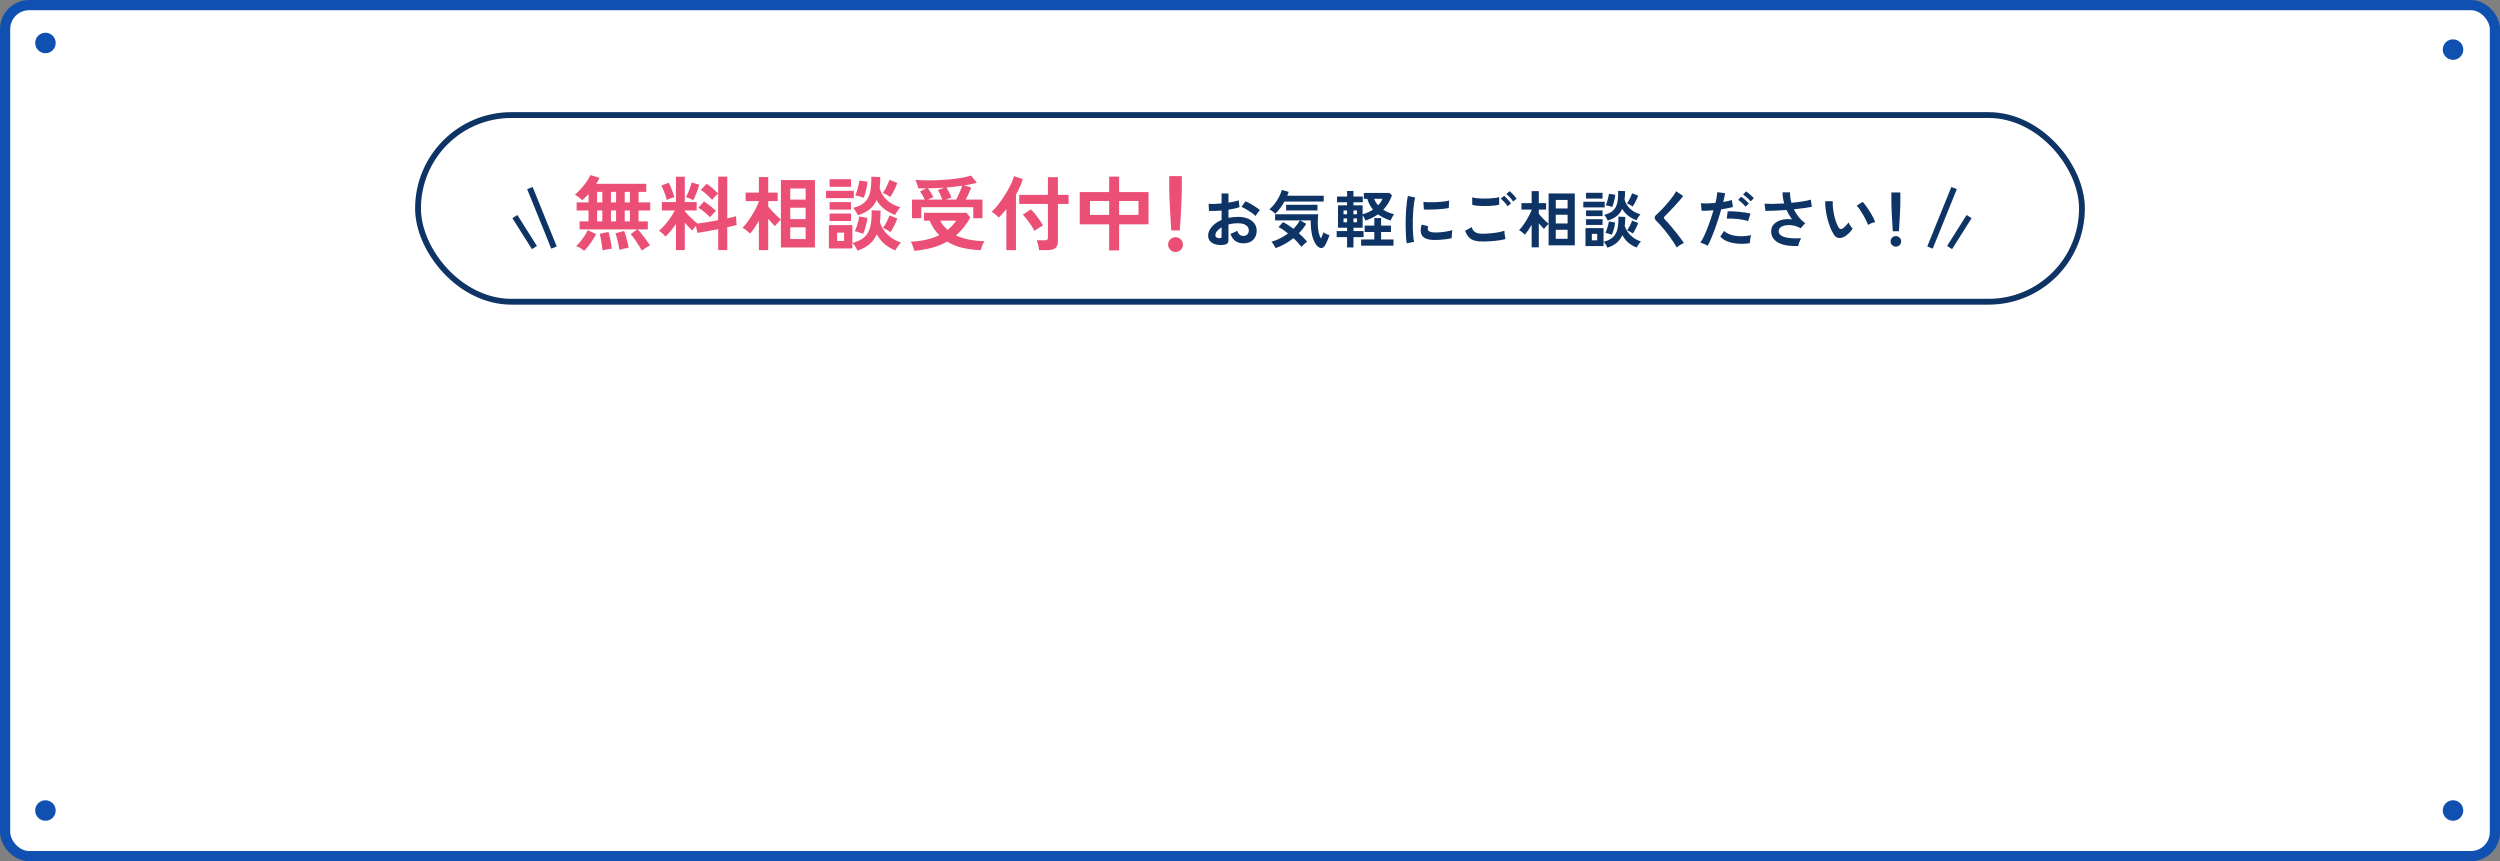 <?xml version="1.0" encoding="UTF-8"?>
<svg id="_レイヤー_2" data-name="レイヤー 2" xmlns="http://www.w3.org/2000/svg" viewBox="0 0 1203.62 414.63">
  <rect x="0" y="0" width="1203.62" height="414.63" fill="#808080" stroke="none"/>
  <defs>
    <style>
      .cls-1 {
        stroke-width: 2.81px;
      }

      .cls-1, .cls-2 {
        stroke: #0e3365;
      }

      .cls-1, .cls-2, .cls-3 {
        stroke-miterlimit: 10;
      }

      .cls-1, .cls-3 {
        fill: #fff;
      }

      .cls-4 {
        fill: #eb4f75;
      }

      .cls-2 {
        fill: #0e3365;
        stroke-width: 2.84px;
      }

      .cls-3 {
        stroke: #0f50b1;
        stroke-width: 4.91px;
      }

      .cls-5 {
        fill: #0f50b1;
      }

      .cls-6 {
        fill: #0e3365;
      }
    </style>
  </defs>
  <g id="_レイヤー_1-2" data-name="レイヤー 1">
    <rect class="cls-3" x="2.46" y="2.46" width="1198.71" height="409.72" rx="11.56" ry="11.56"/>
    <rect class="cls-1" x="201.26" y="55.4" width="801.09" height="89.87" rx="44.94" ry="44.94"/>
    <g>
      <path class="cls-4" d="M309.01,120.67c-.36-.68-.85-1.51-1.46-2.5-.61-.99-1.26-1.98-1.95-2.96-.69-.99-1.35-1.82-1.97-2.5l3.12-2.26h-27.69v-3.86h4.29v-5.26h-5.73v-3.9h5.73v-4.02c-.55.6-1.08,1.16-1.6,1.68s-1.01.96-1.48,1.33c-.42-.44-.97-.94-1.66-1.48-.69-.55-1.31-.95-1.85-1.21.7-.55,1.43-1.21,2.18-2.01.75-.79,1.49-1.64,2.2-2.54.71-.9,1.35-1.77,1.89-2.63.55-.86.95-1.61,1.21-2.26l4.41,1.36c-.18.42-.41.87-.68,1.35-.27.48-.58.98-.92,1.5h24.1v3.86h-3.71v5.07h5.62v3.9h-5.62v5.26h4.45v3.86h-4.84c.68.7,1.38,1.52,2.12,2.46.74.94,1.45,1.87,2.12,2.81.68.94,1.22,1.77,1.64,2.5-.62.26-1.33.64-2.11,1.15s-1.39.94-1.83,1.31ZM281.24,120.79c-.47-.44-1.08-.89-1.83-1.35s-1.43-.79-2.03-.99c.65-.57,1.33-1.29,2.03-2.15.7-.86,1.37-1.77,2.01-2.73.64-.96,1.15-1.88,1.54-2.77l4.02,1.91c-.47.96-1.03,1.94-1.68,2.94-.65,1-1.33,1.94-2.03,2.83-.7.88-1.38,1.65-2.03,2.3ZM287.48,97.43h2.5v-5.07h-2.5v5.07ZM287.48,106.59h2.5v-5.26h-2.5v5.26ZM290.09,120.56c-.05-.73-.16-1.59-.31-2.59-.16-1-.33-1.99-.51-2.96-.18-.97-.36-1.79-.54-2.44l4.21-.86c.23.65.46,1.46.68,2.42.22.96.42,1.95.58,2.96s.28,1.9.33,2.65c-.37.03-.82.08-1.37.17s-1.1.19-1.66.29c-.56.1-1.03.22-1.42.35ZM294.15,97.43h2.46v-5.07h-2.46v5.07ZM294.15,106.59h2.46v-5.26h-2.46v5.26ZM298.25,120.36c-.1-.75-.27-1.63-.49-2.63-.22-1-.46-1.99-.7-2.96-.25-.98-.5-1.79-.76-2.44l4.17-1.13c.26.6.53,1.38.82,2.36.29.97.55,1.97.8,2.98.25,1.01.43,1.92.56,2.73-.57.08-1.31.22-2.2.43-.9.21-1.63.43-2.2.66ZM300.78,97.43h2.5v-5.07h-2.5v5.07ZM300.78,106.59h2.5v-5.26h-2.5v5.26Z"/>
      <path class="cls-4" d="M325.43,120.4v-12.56c-.81,1.2-1.64,2.31-2.51,3.35-.87,1.04-1.72,1.94-2.55,2.69-.37-.47-.85-.97-1.44-1.52-.6-.55-1.16-.96-1.68-1.25.88-.73,1.8-1.63,2.75-2.71.95-1.08,1.85-2.24,2.71-3.47.86-1.23,1.59-2.44,2.18-3.61h-6.24v-4.02h6.79v-12.21h4.25v12.21h5.73v4.02h-5.73v.39c.47.57,1.07,1.24,1.81,2.01.74.77,1.5,1.5,2.28,2.2.78.7,1.47,1.27,2.07,1.72,1.3-.16,2.83-.38,4.6-.68,1.77-.3,3.54-.62,5.3-.96v-12.79c-.29.23-.62.54-.99.92-.38.38-.74.75-1.09,1.11-.35.36-.62.68-.8.94-.73-.75-1.59-1.58-2.57-2.5-.99-.91-1.96-1.65-2.92-2.22l2.85-2.96c.91.57,1.88,1.31,2.91,2.2,1.03.9,1.9,1.71,2.63,2.44v-8.07h4.37v20.08c.91-.21,1.73-.4,2.46-.57.73-.17,1.31-.33,1.76-.49l.27,4.25c-.57.16-1.24.32-1.99.49-.75.17-1.59.36-2.5.57v11h-4.37v-10.06c-1.87.36-3.71.71-5.5,1.03-1.79.33-3.29.58-4.49.76l-.74-3.35c-.34.39-.67.79-1,1.19s-.57.75-.72,1.03c-.57-.49-1.17-1.07-1.79-1.72-.62-.65-1.24-1.34-1.83-2.07v13.18h-4.25ZM321.02,96.3c-.13-.62-.34-1.37-.64-2.24-.3-.87-.62-1.74-.98-2.59s-.7-1.56-1.03-2.11l3.55-1.4c.31.52.66,1.23,1.03,2.12.38.9.73,1.79,1.05,2.69.32.9.55,1.63.68,2.2-.52.1-1.17.3-1.95.58-.78.29-1.35.53-1.72.74ZM333.74,96.38c-.42-.23-.99-.51-1.72-.84-.73-.32-1.31-.54-1.75-.64.29-.52.62-1.2.99-2.05s.72-1.73,1.03-2.65.53-1.71.66-2.36l3.71,1.09c-.1.47-.28,1.05-.53,1.74-.25.69-.51,1.4-.8,2.15s-.57,1.43-.86,2.07c-.29.64-.53,1.14-.74,1.5ZM341.85,104.61c-.73-.75-1.6-1.57-2.61-2.44-1.01-.87-2.01-1.59-3-2.16l2.69-3.04c.62.39,1.29.85,1.99,1.38.7.53,1.38,1.08,2.05,1.64.66.56,1.24,1.07,1.74,1.54-.26.21-.57.5-.94.88s-.72.77-1.07,1.17c-.35.4-.63.75-.84,1.03Z"/>
      <path class="cls-4" d="M365.37,120.4v-14.04c-.7,1.2-1.42,2.33-2.14,3.39-.73,1.07-1.42,1.98-2.07,2.73-.47-.47-1.06-.99-1.77-1.56-.72-.57-1.36-.99-1.93-1.25.7-.65,1.44-1.49,2.2-2.52.77-1.03,1.52-2.14,2.26-3.35.74-1.21,1.42-2.41,2.03-3.59.61-1.18,1.09-2.26,1.42-3.22v-.2h-6.4v-4.06h6.4v-7.49h4.48v7.49h4.56v4.06h-4.56v2.65c.55.68,1.2,1.42,1.95,2.24.75.82,1.51,1.59,2.28,2.32.77.73,1.4,1.29,1.89,1.68v-18.99h16.38v32.45h-16.38v-13.42c-.29.23-.62.55-.99.96s-.74.81-1.09,1.21c-.35.4-.62.74-.8.99-.42-.42-.91-.94-1.48-1.56-.57-.62-1.16-1.29-1.76-1.99v15.05h-4.48ZM380.46,96.1h7.41v-5.34h-7.41v5.34ZM380.46,105.5h7.41v-5.5h-7.41v5.5ZM380.46,115.1h7.41v-5.66h-7.41v5.66Z"/>
      <path class="cls-4" d="M397.7,95.4v-3.55h13.38v3.55h-13.38ZM399.06,119.62v-11.23h11.31v11.23h-11.31ZM399.41,89.94v-3.67h10.33v3.67h-10.33ZM399.41,100.9v-3.59h10.33v3.59h-10.33ZM399.41,106.4v-3.59h10.33v3.59h-10.33ZM403.04,116.03h3.35v-4.06h-3.35v4.06ZM412.79,120.67c-.21-.55-.53-1.18-.97-1.91-.44-.73-.9-1.33-1.37-1.79,2.52-.68,4.46-1.64,5.81-2.91,1.35-1.26,2.28-2.94,2.77-5.03.49-2.09.7-4.7.62-7.82l4.29.2c0,1.01-.02,1.99-.06,2.92-.04.94-.12,1.82-.25,2.65.7,2.31,1.94,4.32,3.71,6.01,1.77,1.69,3.91,2.95,6.44,3.78-.44.42-.94,1.01-1.48,1.79-.55.78-.96,1.44-1.25,1.99-3.98-1.56-6.96-4.15-8.93-7.76-.83,1.9-2,3.49-3.51,4.78s-3.45,2.32-5.81,3.1ZM412.98,103.63c-.23-.55-.55-1.16-.96-1.83-.4-.68-.84-1.25-1.31-1.72,2.5-.6,4.39-1.52,5.67-2.77s2.14-2.88,2.57-4.89c.43-2.01.6-4.46.53-7.35l4.33.16c0,.99-.03,1.93-.08,2.83-.05.9-.13,1.75-.23,2.55,1.35,4.58,4.67,7.63,9.95,9.17-.44.47-.9,1.06-1.38,1.77-.48.72-.86,1.36-1.15,1.93-1.98-.75-3.7-1.7-5.17-2.83s-2.71-2.57-3.72-4.31c-.81,1.82-1.94,3.32-3.39,4.49s-3.34,2.11-5.65,2.81ZM415.56,112.56c-.57-.23-1.26-.47-2.05-.72s-1.46-.41-2.01-.49c.34-.62.66-1.38.96-2.26s.56-1.77.78-2.65c.22-.88.38-1.62.49-2.22l3.9.7c-.05.65-.19,1.45-.41,2.4s-.47,1.89-.76,2.83c-.29.94-.58,1.74-.9,2.42ZM415.83,95.21c-.57-.23-1.26-.46-2.07-.68s-1.48-.36-2.03-.41c.31-.62.6-1.38.88-2.26.27-.88.51-1.77.72-2.67.21-.9.35-1.64.43-2.24l3.94.55c-.05.65-.17,1.46-.35,2.42s-.41,1.92-.68,2.87c-.27.95-.55,1.76-.84,2.44ZM428.62,94.89c-.42-.34-1-.71-1.75-1.13-.75-.42-1.38-.71-1.87-.9.44-.55.87-1.19,1.29-1.93s.79-1.5,1.13-2.26.61-1.46.82-2.09l3.78,1.48c-.21.65-.5,1.39-.88,2.22s-.79,1.65-1.23,2.46c-.44.81-.87,1.52-1.29,2.14ZM428.7,111.78c-.42-.34-1-.72-1.76-1.15-.75-.43-1.38-.73-1.87-.92.65-.81,1.26-1.78,1.83-2.92.57-1.14,1.01-2.17,1.33-3.08l3.78,1.48c-.34.99-.81,2.1-1.42,3.33-.61,1.24-1.24,2.32-1.89,3.26Z"/>
      <path class="cls-4" d="M440.17,120.75c-.08-.36-.21-.83-.39-1.38-.18-.56-.38-1.12-.61-1.68s-.44-1.01-.64-1.35c2.68-.1,5.15-.42,7.41-.94s4.34-1.24,6.24-2.15c-.91-.94-1.76-1.98-2.54-3.14-.78-1.16-1.48-2.45-2.11-3.88h-2.69v-3.78h20.47l1.83,2.26c-1.87,3.43-4.17,6.31-6.9,8.62,1.87.88,3.96,1.55,6.28,2.01,2.31.46,4.8.71,7.45.76-.26.37-.51.82-.76,1.37s-.46,1.09-.64,1.64c-.18.55-.33,1-.43,1.36-3.12-.13-6.04-.51-8.75-1.15-2.72-.64-5.18-1.64-7.39-3.02-2.21,1.27-4.63,2.27-7.25,2.98s-5.49,1.2-8.58,1.46ZM439.08,105.07v-8.97h6.16c-.31-.68-.67-1.36-1.07-2.07-.4-.7-.8-1.33-1.19-1.87l2.96-1.48c-1.27.03-2.56.03-3.86,0-.1-.57-.29-1.26-.57-2.07s-.53-1.46-.76-1.95c1.69.1,3.52.16,5.5.18,1.98.01,3.98-.03,6.01-.14s4-.25,5.91-.45c1.91-.19,3.67-.43,5.26-.72s2.94-.62,4.04-1.01l2.85,3.47c-.88.23-1.84.46-2.87.68s-2.11.42-3.26.6l3.39,1.05c-.26.73-.64,1.64-1.13,2.73-.49,1.09-1,2.11-1.52,3.04h8.07v8.97h-4.41v-5.3h-25.04v5.3h-4.49ZM446.72,96.1h6.94c-.26-.75-.58-1.57-.98-2.44-.39-.87-.77-1.59-1.13-2.16l3.04-1.13c-1.28.08-2.56.14-3.86.19-1.3.05-2.63.09-3.98.12.44.57.9,1.24,1.38,1.99.48.75.88,1.5,1.19,2.22l-2.61,1.21ZM456.23,110.69c.78-.65,1.52-1.34,2.22-2.07s1.34-1.52,1.91-2.38h-7.72c.94,1.69,2.13,3.17,3.59,4.45ZM455.3,96.1h5.07c.31-.6.65-1.29,1.01-2.07.36-.78.71-1.58,1.05-2.4.34-.82.61-1.55.82-2.2-1.2.18-2.42.34-3.69.47s-2.57.26-3.92.39c.42.6.86,1.37,1.33,2.3.47.94.82,1.78,1.05,2.54l-2.73.97Z"/>
      <path class="cls-4" d="M484.51,120.44v-19.73c-.62.75-1.25,1.48-1.87,2.16-.62.69-1.24,1.32-1.83,1.89-.36-.44-.88-.94-1.56-1.5-.68-.56-1.29-1-1.83-1.31.81-.7,1.65-1.59,2.54-2.67.88-1.08,1.76-2.25,2.63-3.53.87-1.27,1.69-2.58,2.46-3.92.77-1.34,1.42-2.61,1.97-3.82.55-1.21.94-2.28,1.17-3.22l4.25,1.48c-.37,1.2-.83,2.42-1.4,3.69-.57,1.26-1.21,2.52-1.91,3.76v26.71h-4.6ZM500.27,120.4c-.05-.44-.14-.96-.25-1.56-.12-.6-.25-1.19-.41-1.77s-.31-1.05-.47-1.38h3.9c.52,0,.9-.09,1.13-.27s.35-.53.35-1.05v-16.18h-13.81v-4.37h13.81v-8.5h4.8v8.5h5.15v4.37h-5.15v18.13c0,1.43-.41,2.47-1.23,3.12-.82.65-2.06.97-3.72.97h-4.1ZM498.04,111.2c-.34-.75-.85-1.63-1.52-2.63s-1.38-1.98-2.12-2.94c-.74-.96-1.4-1.73-1.97-2.3l3.86-2.53c.68.62,1.38,1.38,2.11,2.28.73.9,1.42,1.83,2.09,2.79.66.96,1.21,1.86,1.66,2.69-.34.16-.78.4-1.33.72-.55.33-1.07.67-1.58,1.03-.51.36-.9.66-1.19.9Z"/>
      <path class="cls-4" d="M534,120.56v-12.56h-14.16v-15.52h14.16v-7.45h4.8v7.45h14.16v15.52h-14.16v12.56h-4.8ZM524.76,103.47h9.24v-6.71h-9.24v6.71ZM538.8,103.47h9.32v-6.71h-9.32v6.71Z"/>
      <path class="cls-4" d="M565.96,121.33c-.98,0-1.82-.35-2.52-1.05-.7-.7-1.05-1.54-1.05-2.52s.35-1.82,1.05-2.52c.7-.7,1.54-1.05,2.52-1.05s1.82.35,2.52,1.05c.7.7,1.05,1.54,1.05,2.52s-.35,1.82-1.05,2.52c-.7.7-1.54,1.05-2.52,1.05ZM563.9,110.96c-.06-.87-.13-2.01-.21-3.42-.08-1.41-.18-2.94-.27-4.58-.1-1.64-.18-3.25-.25-4.83s-.12-2.98-.17-4.2c-.04-1.22-.06-2.09-.06-2.62v-6.51h6.05v6.51c0,.53-.02,1.41-.06,2.62-.04,1.22-.1,2.62-.17,4.2s-.15,3.19-.25,4.83c-.1,1.64-.19,3.17-.27,4.58-.08,1.42-.15,2.56-.21,3.42h-4.12Z"/>
      <path class="cls-6" d="M589.21,117.86c-1.48.18-2.79.12-3.93-.19-1.14-.31-2.03-.83-2.67-1.54-.64-.72-.96-1.62-.96-2.7,0-1.42.58-2.82,1.73-4.19,1.15-1.37,2.73-2.48,4.75-3.34v-4.53c-1.1.08-2.16.14-3.2.18-1.03.04-1.98.04-2.87,0l-.18-3.45c.76.08,1.69.1,2.79.08,1.1-.03,2.25-.11,3.45-.23v-4.83l3.33.03v4.41c1-.16,1.94-.33,2.8-.53.87-.19,1.59-.39,2.14-.61l.36,3.3c-.7.26-1.51.49-2.43.69-.92.2-1.88.38-2.88.54v3.93c.7-.16,1.43-.28,2.19-.36s1.55-.12,2.37-.12c1.92,0,3.55.29,4.9.88,1.35.59,2.38,1.38,3.08,2.37.7.99,1.05,2.11,1.05,3.34,0,1.92-.58,3.43-1.74,4.53-1.16,1.1-2.73,1.64-4.71,1.62-1.54,0-2.84-.38-3.88-1.16-1.05-.77-1.81-1.91-2.27-3.43.46-.14,1.02-.35,1.68-.65.66-.29,1.18-.56,1.56-.82.5,1.66,1.46,2.49,2.88,2.49.88,0,1.55-.25,2.01-.76.46-.51.69-1.14.69-1.91,0-.98-.44-1.79-1.32-2.44-.88-.65-2.2-.98-3.96-.98-1.6,0-3.11.2-4.53.6v7.47c0,.74-.17,1.29-.51,1.63s-.92.58-1.74.67ZM587.05,114.68c.38.02.65-.02.83-.12.17-.1.25-.28.25-.54v-4.59c-.92.56-1.65,1.17-2.19,1.83-.54.66-.81,1.32-.81,1.98,0,.46.17.81.51,1.05.34.24.81.37,1.41.39ZM604.48,103.97c-.48-.48-1.13-1-1.95-1.58s-1.66-1.11-2.52-1.62c-.86-.51-1.63-.89-2.31-1.15l1.89-2.7c.72.28,1.51.66,2.37,1.14.86.48,1.7.99,2.52,1.53s1.51,1.06,2.07,1.56c-.2.22-.45.52-.73.9-.29.38-.56.75-.81,1.11-.25.36-.43.63-.53.81Z"/>
      <path class="cls-6" d="M613.96,102.89c-.38-.36-.8-.72-1.26-1.09-.46-.37-.98-.7-1.56-.98.9-.8,1.75-1.71,2.55-2.75.8-1.03,1.5-2.12,2.1-3.27.6-1.15,1.04-2.26,1.32-3.34l3.33.9c-.08.3-.18.61-.3.92-.12.31-.25.63-.39.95h17.55v2.79h-18.9c-.62,1.1-1.31,2.17-2.07,3.2s-1.55,1.92-2.37,2.68ZM614.14,119.45c-.18-.4-.46-.91-.86-1.54-.39-.63-.79-1.13-1.18-1.51,1.44-.4,2.84-.95,4.21-1.65,1.37-.7,2.64-1.49,3.82-2.37-.8-.64-1.6-1.23-2.38-1.77-.79-.54-1.54-.96-2.23-1.26l2.16-2.4c.82.38,1.65.85,2.5,1.41.85.56,1.71,1.16,2.56,1.8,1.3-1.32,2.32-2.67,3.06-4.05h-11.91v-2.94h20.76c-.06.52-.11,1.17-.15,1.93-.04.77-.06,1.6-.06,2.5,0,1.6.13,3,.4,4.2s.64,2.21,1.12,3.03c.28-.6.54-1.18.77-1.74.23-.56.38-.97.46-1.23.18.14.44.3.77.48s.69.36,1.08.52c.39.17.73.3,1.04.38-.1.32-.25.73-.45,1.22s-.42,1-.64,1.53c-.23.53-.46,1.02-.68,1.46s-.42.78-.6,1.02c-.34.5-.76.8-1.24.9-.49.1-.95.03-1.37-.21-.82-.48-1.54-1.29-2.14-2.44-.61-1.15-1.08-2.55-1.41-4.2-.33-1.65-.5-3.46-.5-5.45v-.96h-5.1l2.94,1.65c-.96,1.58-2.14,3.09-3.54,4.53.76.68,1.47,1.36,2.14,2.04.67.68,1.28,1.34,1.81,1.98-.46.36-.94.77-1.44,1.25-.5.47-.93.9-1.29,1.3-.44-.58-.99-1.24-1.65-1.98-.66-.74-1.39-1.48-2.19-2.22-1.3,1.04-2.68,1.97-4.14,2.79-1.46.82-2.95,1.49-4.47,2.01ZM619.21,101.34v-2.73h15.09v2.73h-15.09Z"/>
      <path class="cls-6" d="M648.55,119.15v-4.98h-5.01v-2.91h5.01v-1.62h-4.38v-10.8h4.38v-1.47h-4.86v-2.76h4.86v-2.64h3.06v2.64h4.5v2.76h-4.5v1.47h4.41v4.32c1.82-.48,3.49-1.23,5.01-2.25-.62-.74-1.16-1.54-1.62-2.4-.46-.86-.84-1.79-1.14-2.79h-1.65v-2.82h12.33l1.23,1.17c-.48,1.28-1.06,2.5-1.75,3.68-.69,1.17-1.52,2.25-2.47,3.25.76.48,1.57.9,2.45,1.26.87.36,1.79.65,2.77.87-.3.38-.62.88-.94,1.5-.33.62-.58,1.14-.74,1.56-1.16-.38-2.25-.82-3.27-1.32s-1.95-1.06-2.79-1.68c-.84.6-1.76,1.15-2.76,1.65s-2.09.95-3.27,1.35c-.12-.32-.31-.74-.58-1.26-.27-.52-.54-.97-.79-1.35v6.06h-4.41v1.62h4.86v2.91h-4.86v4.98h-3.06ZM646.84,103.17h1.71v-1.83h-1.71v1.83ZM646.84,107h1.71v-1.86h-1.71v1.86ZM651.61,103.17h1.71v-1.83h-1.71v1.83ZM651.61,107h1.71v-1.86h-1.71v1.86ZM655.3,118.28v-3h6.36v-3.57h-4.65v-3.09h4.65v-3.63h3.27v3.63h4.74v3.09h-4.74v3.57h5.97v3h-15.6ZM663.49,98.84c.96-1,1.66-2.04,2.1-3.12h-4.02c.46,1.18,1.1,2.22,1.92,3.12Z"/>
      <path class="cls-6" d="M677.26,117.14c-.14-.82-.25-1.83-.33-3.01-.08-1.19-.13-2.49-.17-3.9-.03-1.41-.03-2.87,0-4.37.03-1.5.09-2.96.18-4.39.09-1.43.21-2.75.36-3.98.15-1.22.32-2.26.53-3.12l3.51.72c-.22.72-.41,1.66-.57,2.8-.16,1.15-.29,2.41-.39,3.78s-.16,2.77-.2,4.21c-.03,1.44-.03,2.84.02,4.2.04,1.36.11,2.59.21,3.69.1,1.1.23,1.99.39,2.67l-3.54.69ZM690.01,115.52c-3.46-.1-5.42-1.23-5.88-3.39-.12-.54-.16-1.14-.12-1.8.04-.66.19-1.39.45-2.19l3.15.78c-.14.38-.21.72-.22,1.02-.01.3.02.57.11.81.26.72,1.32,1.11,3.18,1.17.9.02,1.86-.02,2.89-.11,1.03-.09,2.04-.22,3.03-.4.99-.18,1.86-.38,2.6-.6-.04.28-.09.66-.13,1.14-.05.48-.09.97-.11,1.46-.02.49-.02.9,0,1.22-.94.24-1.95.43-3.02.57-1.07.14-2.12.24-3.15.29-1.03.05-1.96.07-2.78.04ZM685.51,100.88l-.21-3.69c.76.1,1.69.16,2.79.18,1.1.02,2.24,0,3.43-.05,1.19-.05,2.33-.14,3.42-.27s2-.29,2.72-.5l-.15,3.63c-.8.14-1.73.27-2.79.38-1.06.11-2.15.2-3.29.25-1.13.06-2.21.1-3.24.11-1.03,0-1.92,0-2.68-.04Z"/>
      <path class="cls-6" d="M713.53,116.27c-1.34,0-2.54-.14-3.59-.43-1.05-.29-1.95-.81-2.7-1.56s-1.37-1.81-1.85-3.19l3.18-1.74c.26,1.04.79,1.83,1.59,2.37.8.54,1.92.81,3.36.81,1.28,0,2.6-.06,3.96-.18,1.36-.12,2.64-.29,3.84-.51,1.2-.22,2.19-.47,2.97-.75,0,.32.03.74.07,1.26.05.52.12,1.03.21,1.53s.17.89.26,1.17c-.8.26-1.82.48-3.06.66-1.24.18-2.58.32-4.01.42-1.43.1-2.85.15-4.24.15ZM708.82,98.63l-.03-3.63c.58.18,1.3.32,2.18.42.87.1,1.81.16,2.82.18,1.01.02,2.03,0,3.04-.04,1.02-.05,1.96-.13,2.82-.24.86-.11,1.57-.25,2.13-.43v3.66c-.5.16-1.18.29-2.04.39-.86.1-1.8.18-2.82.22-1.02.05-2.05.07-3.09.04-1.04-.02-2-.08-2.88-.18-.88-.1-1.59-.23-2.13-.39ZM725.8,99.29c-.38-.62-.89-1.28-1.53-1.98-.64-.7-1.21-1.27-1.71-1.71l1.62-1.32c.3.24.66.59,1.09,1.05s.86.92,1.28,1.39c.42.47.74.88.96,1.21l-1.71,1.35ZM728.47,97.01c-.38-.62-.89-1.28-1.53-1.96-.64-.69-1.22-1.25-1.74-1.67l1.65-1.35c.3.24.66.58,1.09,1.04s.86.91,1.28,1.38c.42.47.74.88.96,1.22l-1.71,1.35Z"/>
      <path class="cls-6" d="M737.41,119.06v-10.8c-.54.92-1.09,1.79-1.65,2.61-.56.82-1.09,1.52-1.59,2.1-.36-.36-.82-.76-1.37-1.2-.55-.44-1.04-.76-1.48-.96.54-.5,1.1-1.14,1.69-1.93s1.17-1.65,1.74-2.58c.57-.93,1.09-1.85,1.56-2.76.47-.91.83-1.74,1.1-2.48v-.15h-4.92v-3.12h4.92v-5.76h3.45v5.76h3.51v3.12h-3.51v2.04c.42.52.92,1.1,1.5,1.73s1.16,1.23,1.76,1.79c.59.56,1.07.99,1.46,1.29v-14.61h12.6v24.96h-12.6v-10.32c-.22.18-.48.43-.77.74-.29.31-.57.62-.84.93-.27.31-.48.57-.62.77-.32-.32-.7-.72-1.14-1.2-.44-.48-.89-.99-1.35-1.53v11.58h-3.45ZM749.02,100.38h5.7v-4.11h-5.7v4.11ZM749.02,107.6h5.7v-4.23h-5.7v4.23ZM749.02,114.98h5.7v-4.35h-5.7v4.35Z"/>
      <path class="cls-6" d="M762.28,99.84v-2.73h10.29v2.73h-10.29ZM763.33,118.46v-8.64h8.7v8.64h-8.7ZM763.6,95.63v-2.82h7.95v2.82h-7.95ZM763.6,104.06v-2.76h7.95v2.76h-7.95ZM763.6,108.29v-2.76h7.95v2.76h-7.95ZM766.39,115.7h2.58v-3.12h-2.58v3.12ZM773.89,119.27c-.16-.42-.41-.91-.75-1.47-.34-.56-.69-1.02-1.05-1.38,1.94-.52,3.43-1.26,4.47-2.24,1.04-.97,1.75-2.26,2.13-3.87.38-1.61.54-3.62.48-6.01l3.3.15c0,.78-.01,1.53-.04,2.25-.03.72-.09,1.4-.2,2.04.54,1.78,1.49,3.32,2.85,4.62,1.36,1.3,3.01,2.27,4.95,2.91-.34.32-.72.78-1.14,1.38-.42.6-.74,1.11-.96,1.53-3.06-1.2-5.35-3.19-6.87-5.97-.64,1.46-1.54,2.68-2.7,3.67s-2.65,1.79-4.47,2.38ZM774.04,106.17c-.18-.42-.42-.89-.73-1.41-.31-.52-.64-.96-1.01-1.32,1.92-.46,3.38-1.17,4.37-2.13s1.65-2.21,1.98-3.76.46-3.44.4-5.66l3.33.12c0,.76-.02,1.48-.06,2.17-.04.69-.1,1.34-.18,1.96,1.04,3.52,3.59,5.87,7.65,7.05-.34.36-.7.82-1.06,1.37-.37.55-.67,1.04-.88,1.49-1.52-.58-2.85-1.31-3.97-2.18-1.13-.87-2.09-1.97-2.87-3.31-.62,1.4-1.49,2.55-2.61,3.45-1.12.9-2.57,1.62-4.35,2.16ZM776.02,113.03c-.44-.18-.96-.36-1.57-.55-.61-.19-1.12-.31-1.54-.38.26-.48.5-1.06.73-1.74.23-.68.43-1.36.6-2.04.17-.68.29-1.25.38-1.71l3,.54c-.04.5-.14,1.12-.31,1.85-.17.73-.37,1.45-.59,2.17-.22.72-.45,1.34-.69,1.86ZM776.23,99.68c-.44-.18-.97-.35-1.59-.53-.62-.17-1.14-.27-1.56-.31.24-.48.46-1.06.67-1.74.21-.68.39-1.37.55-2.05.16-.69.27-1.26.33-1.73l3.03.42c-.04.5-.13,1.12-.27,1.86-.14.74-.32,1.48-.53,2.21-.21.73-.43,1.36-.65,1.88ZM786.07,99.44c-.32-.26-.77-.55-1.35-.87-.58-.32-1.06-.55-1.44-.69.34-.42.67-.92.99-1.49s.61-1.15.87-1.74c.26-.59.47-1.12.63-1.6l2.91,1.14c-.16.5-.38,1.07-.68,1.71-.29.64-.61,1.27-.95,1.89s-.67,1.17-.99,1.65ZM786.13,112.43c-.32-.26-.77-.55-1.35-.88s-1.06-.57-1.44-.71c.5-.62.97-1.37,1.41-2.25.44-.88.78-1.67,1.02-2.37l2.91,1.14c-.26.76-.62,1.62-1.1,2.57-.47.95-.96,1.79-1.46,2.5Z"/>
      <path class="cls-6" d="M807.22,119.18c-.36-.74-.85-1.58-1.46-2.5s-1.28-1.89-2.01-2.88-1.47-1.96-2.23-2.9c-.76-.94-1.48-1.79-2.15-2.54s-1.24-1.34-1.72-1.78c-.68-.66-1.02-1.25-1.02-1.76s.33-1.04.99-1.6c.5-.44,1.09-1,1.77-1.68s1.39-1.43,2.13-2.25c.74-.82,1.46-1.66,2.17-2.52.71-.86,1.35-1.7,1.92-2.5s1.02-1.54,1.34-2.21l3.42,2.31c-.44.6-1.04,1.34-1.82,2.22-.77.88-1.59,1.79-2.46,2.75s-1.71,1.85-2.54,2.7c-.82.85-1.52,1.55-2.1,2.11-.46.46-.44.95.06,1.47.44.44.98,1.02,1.63,1.75.65.73,1.34,1.54,2.07,2.43.73.89,1.45,1.79,2.17,2.68.72.9,1.37,1.75,1.95,2.54.58.79,1.04,1.45,1.38,1.96-.32.12-.71.31-1.17.57-.46.26-.9.54-1.33.83-.43.29-.77.55-1.01.79Z"/>
      <path class="cls-6" d="M822.16,118.31c-.44-.28-1.01-.57-1.71-.85-.7-.29-1.31-.5-1.83-.62.52-.74,1.06-1.68,1.62-2.83s1.12-2.43,1.68-3.84c.56-1.41,1.1-2.88,1.62-4.41.52-1.53.99-3.04,1.41-4.52-1.14.1-2.22.17-3.22.21-1.01.04-1.85.04-2.51,0l-.33-3.6c.82.08,1.86.11,3.11.09,1.25-.02,2.54-.09,3.88-.21.26-1.04.46-2,.62-2.88.15-.88.24-1.66.29-2.34l3.75.51c-.08.58-.2,1.23-.36,1.94s-.34,1.47-.54,2.29c.82-.14,1.59-.29,2.31-.46.72-.17,1.33-.35,1.83-.53l.54,3.36c-.62.2-1.43.4-2.41.61-.99.21-2.07.4-3.23.56-.44,1.58-.93,3.21-1.47,4.88-.54,1.67-1.1,3.29-1.68,4.88-.58,1.58-1.16,3.04-1.73,4.36-.57,1.33-1.12,2.46-1.63,3.41ZM842.5,117.05c-2.16.34-4.2.42-6.1.24-1.91-.18-3.57-.57-4.98-1.17-1.41-.6-2.46-1.35-3.17-2.25l1.83-2.7c.7.72,1.69,1.3,2.96,1.75s2.76.71,4.47.78c1.71.07,3.57-.08,5.6-.47-.2.5-.36,1.13-.47,1.89-.11.76-.15,1.4-.13,1.92ZM841.6,106.43c-.66-.22-1.42-.42-2.28-.58s-1.77-.3-2.71-.41c-.95-.1-1.88-.17-2.79-.19-.91-.03-1.74-.03-2.48.01l.45-3.51c.72-.04,1.56-.04,2.54.01.97.05,1.98.12,3.03.22,1.05.1,2.05.23,3,.38.95.15,1.77.31,2.45.47l-1.2,3.6ZM840.43,99.53c-.3-.38-.66-.78-1.08-1.2-.42-.42-.86-.82-1.31-1.19-.45-.37-.85-.67-1.21-.92l1.44-1.53c.32.2.72.51,1.2.92.48.41.95.83,1.41,1.26.46.43.82.79,1.08,1.09l-1.53,1.56ZM842.86,96.95c-.46-.58-1.05-1.18-1.76-1.8-.71-.62-1.35-1.11-1.9-1.47l1.44-1.53c.32.2.72.5,1.21.9s.97.82,1.44,1.25c.47.43.84.79,1.1,1.09l-1.53,1.56Z"/>
      <path class="cls-6" d="M865.75,118.43c-1.7.08-3.33.02-4.89-.18-1.56-.2-2.95-.58-4.17-1.14-1.22-.56-2.19-1.31-2.9-2.26-.71-.95-1.06-2.12-1.06-3.53s.45-2.5,1.35-3.43,2.11-1.6,3.63-2.01,3.2-.5,5.04-.29c-.5-.7-.97-1.42-1.41-2.17-.44-.75-.84-1.53-1.2-2.33-1.92.14-3.78.25-5.58.34s-3.33.12-4.59.11l-.45-3.51c1.1.1,2.49.14,4.18.12,1.69-.02,3.46-.09,5.29-.21-.52-1.84-.78-3.62-.78-5.34h3.6c-.02.84.03,1.69.15,2.54.12.85.29,1.69.51,2.5,1.92-.18,3.71-.4,5.38-.66,1.67-.26,2.99-.55,3.95-.87l.51,3.45c-.94.2-2.17.41-3.71.62-1.53.21-3.19.41-4.96.58.62,1.28,1.38,2.5,2.29,3.64.91,1.15,1.96,2.17,3.17,3.04l-2.16,2.46c-.86-.5-1.77-.88-2.73-1.14-.96-.26-1.9-.39-2.84-.41-.93,0-1.77.1-2.53.32-.76.22-1.37.55-1.82.99-.45.44-.67.99-.67,1.65,0,.98.48,1.74,1.46,2.27.97.53,2.28.88,3.93,1.05s3.47.2,5.47.08c-.22.3-.44.68-.64,1.15-.21.47-.39.94-.54,1.4s-.24.85-.29,1.17Z"/>
      <path class="cls-6" d="M888.04,113.9c-1,.56-1.94.79-2.82.67-.88-.11-1.66-.67-2.34-1.69-.62-.96-1.19-2.09-1.71-3.39-.52-1.3-.97-2.68-1.34-4.14-.37-1.46-.65-2.92-.84-4.38s-.28-2.83-.26-4.11l3.66.03c-.06.98-.03,2.05.09,3.21.12,1.16.31,2.33.57,3.51.26,1.18.57,2.28.93,3.29.36,1.01.75,1.86,1.17,2.54.28.48.59.75.92.83s.69-.02,1.06-.25c.48-.32.98-.76,1.52-1.32.53-.56.97-1.1,1.33-1.62.1.3.27.64.5,1.02.23.38.48.75.75,1.11.27.36.51.65.73.87-.54.8-1.15,1.54-1.84,2.22-.69.68-1.39,1.22-2.09,1.62ZM899.38,108.29c-.2-.58-.51-1.3-.93-2.16s-.9-1.75-1.44-2.69c-.54-.93-1.08-1.79-1.62-2.58-.54-.79-1.04-1.4-1.5-1.84l2.88-1.83c.5.5,1.05,1.17,1.66,2.01.61.84,1.21,1.74,1.8,2.69s1.12,1.87,1.57,2.76c.46.89.79,1.65.99,2.27-.62.12-1.24.31-1.88.57-.63.26-1.14.53-1.54.81Z"/>
      <path class="cls-6" d="M912.76,118.76c-.7,0-1.3-.25-1.8-.75s-.75-1.1-.75-1.8.25-1.3.75-1.8,1.1-.75,1.8-.75,1.3.25,1.8.75.75,1.1.75,1.8-.25,1.3-.75,1.8-1.1.75-1.8.75ZM911.29,111.35c-.04-.62-.09-1.43-.15-2.45-.06-1.01-.12-2.1-.2-3.27s-.13-2.32-.18-3.45c-.05-1.13-.09-2.13-.12-3s-.04-1.5-.04-1.88v-4.65h4.32v4.65c0,.38-.02,1-.04,1.88-.03.87-.07,1.87-.12,3-.05,1.13-.11,2.28-.18,3.45s-.13,2.26-.2,3.27c-.06,1.01-.11,1.83-.15,2.45h-2.94Z"/>
    </g>
    <g>
      <line class="cls-2" x1="940.79" y1="90.55" x2="929.19" y2="119.18"/>
      <line class="cls-2" x1="948.02" y1="104.28" x2="938.62" y2="119.18"/>
    </g>
    <g>
      <line class="cls-2" x1="255.12" y1="90.55" x2="266.72" y2="119.18"/>
      <line class="cls-2" x1="247.89" y1="104.28" x2="257.29" y2="119.18"/>
    </g>
    <circle class="cls-5" cx="1181" cy="390.22" r="4.94"/>
    <circle class="cls-5" cx="1181" cy="23.88" r="4.94"/>
    <circle class="cls-5" cx="21.88" cy="390.22" r="4.94"/>
    <circle class="cls-5" cx="21.88" cy="20.69" r="4.94"/>
  </g>
</svg>
